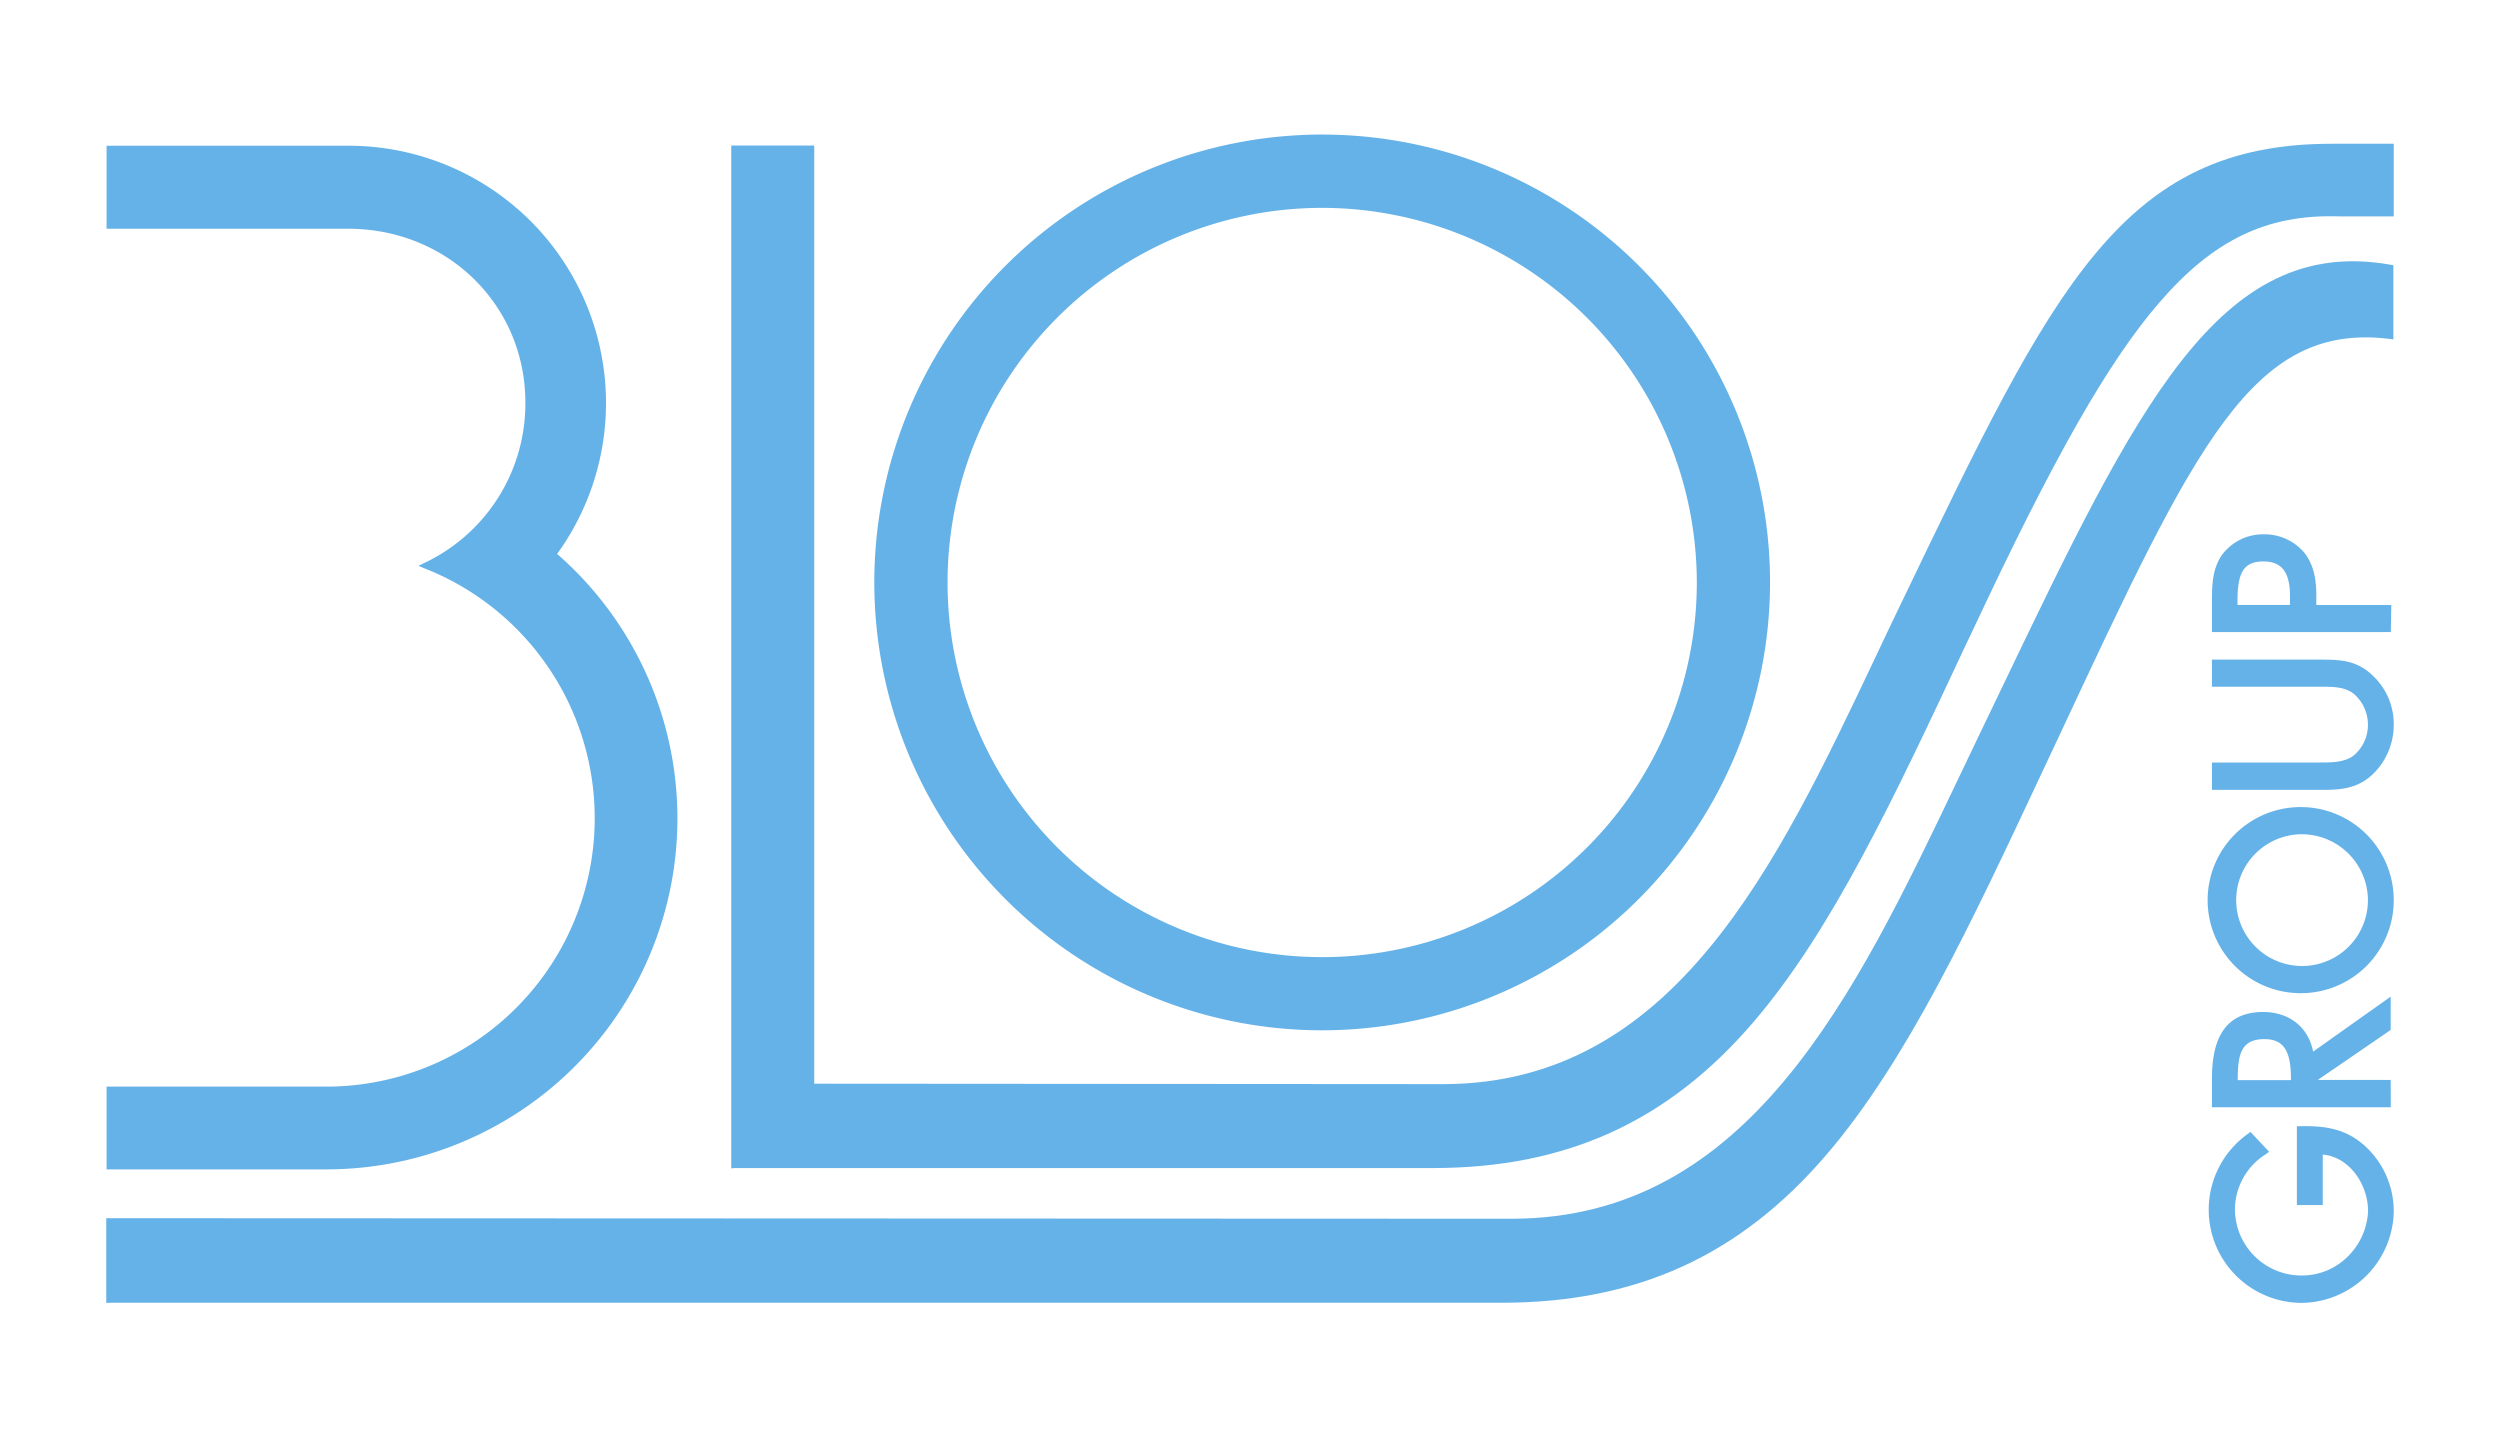 <svg id="Layer_1" data-name="Layer 1" xmlns="http://www.w3.org/2000/svg" viewBox="0 0 400 230"><defs><style>.cls-1,.cls-2{fill:#65b2e8;}.cls-1{fill-rule:evenodd;}</style></defs><path class="cls-1" d="M117.61,23.94h12V174l101.45.07c40.48-.13,56.48-41.57,74-78,24-49.91,34.79-72.4,68-72.4h9.26l0,10.32H374.2c-22.83-.73-35.46,16-59.21,66.74s-39.42,85.53-85.72,85.53l-111.66,0V23.94Z"/><path class="cls-2" d="M117,186.94V23.29h13.28v150.1l100.79.07c36.76-.12,53.23-35,69.16-68.64,1.4-3,2.85-6,4.29-9l.18-.37C328.6,45.72,339.53,23,373.09,23H383l0,11.62H374.2c-11.5-.37-20.1,3.78-28.77,13.86-8.2,9.53-16.85,24.74-29.85,52.5l-1,2.09c-11.51,24.57-21.44,45.79-34.07,60.51-13.65,15.9-29.94,23.31-51.26,23.31l-111.66,0Zm1.3-162.35v161l111,0c45.25,0,60.72-33.05,84.15-83.07l1-2.09c13.06-27.88,21.76-43.18,30-52.8,9-10.41,17.85-14.7,29.78-14.31h7.44l0-9h-8.6c-32.74,0-43.56,22.46-67.26,71.67l-.18.37c-1.43,3-2.88,6-4.28,9-16.11,34.05-32.76,69.26-70.34,69.38l-102.1-.07V24.59Z"/><path class="cls-2" d="M17.71,24V36h38c16,0,29,12.47,29,28.47a29,29,0,0,1-16.22,26,43.6,43.6,0,0,1-16.19,84l-34.6,0v11.94H52.24a55.5,55.5,0,0,0,36-97.72A40.52,40.52,0,0,0,55.75,24Z"/><path class="cls-2" d="M52.24,187.1H17.05V173.86l35.25,0a42.95,42.95,0,0,0,16-82.77l-1.35-.55,1.3-.64A28.19,28.19,0,0,0,84.06,64.42c0-15.6-12.45-27.82-28.35-27.82H17.05V23.32H55.75A41.17,41.17,0,0,1,89.14,88.63a56.15,56.15,0,0,1-36.9,98.47Zm-33.89-1.3H52.24a54.85,54.85,0,0,0,35.6-96.58l-.47-.39.37-.49a39.5,39.5,0,0,0,7.93-23.86A39.94,39.94,0,0,0,55.75,24.61H18.36V35.3H55.71a29.83,29.83,0,0,1,21,8.42,28.68,28.68,0,0,1,8.69,20.7A29.44,29.44,0,0,1,70,90.39,44.25,44.25,0,0,1,52.3,175.13l-33.95,0Z"/><path class="cls-1" d="M17.65,195.56l224.37.07c40.48-.13,57.24-40.35,74.8-76.8C340.86,68.91,353.91,38,382.31,43v10.6c-23.13-2.75-32.12,18.45-55.87,69.15s-39.88,85.07-86.18,85.07l-222.61,0V195.56Z"/><path class="cls-2" d="M17,208.46V194.91h.65L242,195c37.76-.12,54.76-35.72,71.21-70.16l3-6.28,3.84-8c21.84-45.53,35-73,62.35-68.22l.54.09V54.3l-.73-.09c-21.82-2.59-30.85,16.72-52.66,63.36L327,123c-11.76,25.08-21.91,46.75-34.76,61.74-13.85,16.17-30.38,23.7-52,23.7l-222.61,0Zm1.3-12.24v10.94l222,0c45.91,0,61.69-33.69,85.59-84.7l2.54-5.43c21.86-46.73,31-66.37,53.27-64.17V43.52c-26-4.15-39,22.93-60.42,67.6-1.25,2.6-2.52,5.27-3.83,8-1,2.08-2,4.18-3,6.27-16.62,34.8-33.8,70.78-72.38,70.9Z"/><path class="cls-1" d="M368.15,192.2H371v-8.12c5.07,0,8.55,5,8.55,9.75a11.48,11.48,0,0,1-3.48,7.75,11,11,0,0,1-7.71,3.19,11.33,11.33,0,0,1-11.41-11.16,11.11,11.11,0,0,1,5.14-9.38L360,182a14.19,14.19,0,1,0,22.35,11.74,13.49,13.49,0,0,0-4.57-10.11c-2.9-2.5-5.94-2.9-9.63-2.83V192.2Z"/><path class="cls-2" d="M368.29,208.46a14.9,14.9,0,0,1-8.69-27l.47-.36,3,3.19-.61.43a10.49,10.49,0,0,0-4.87,8.85,10.65,10.65,0,0,0,10.76,10.51,10.34,10.34,0,0,0,7.26-3,10.89,10.89,0,0,0,3.28-7.29c0-4.19-2.89-8.66-7.25-9.06v8.08H367.5V180.19l.63,0c3.89-.07,7.08.4,10.08,3a14.13,14.13,0,0,1,4.79,10.6A14.9,14.9,0,0,1,368.29,208.46Zm-8.36-25.56a13.33,13.33,0,0,0-5.19,10.67,13.48,13.48,0,1,0,26.95.19,12.86,12.86,0,0,0-4.33-9.62c-2.54-2.18-5.2-2.69-8.56-2.67v10.08h1.52v-8.12H371c5.5,0,9.2,5.38,9.2,10.4A12,12,0,0,1,376.5,202a11.61,11.61,0,0,1-8.17,3.38,12,12,0,0,1-12.06-11.81,11.56,11.56,0,0,1,4.82-9.47Z"/><path class="cls-1" d="M357.39,173.47v-.9c0-3.66.43-7,4.92-7,4.24,0,4.89,3.48,4.89,6.92v.94Zm12.5,0h0v-.76l12-8.26v-3.73l-12.24,8.69a7.13,7.13,0,0,0-7.53-6.84c-6.16,0-7.54,4.82-7.54,10v3.94h27.31v-3Z"/><path class="cls-2" d="M382.53,177.16H353.91v-4.59c0-7.17,2.68-10.65,8.19-10.65,4.2,0,7.25,2.45,8,6.34l12.41-8.8v5.33l-11.66,8h11.66Zm-27.32-1.3h26v-1.74h-12v-1.75l12-8.26V162l-12.14,8.62-.1-1.13a6.46,6.46,0,0,0-6.88-6.25c-4.7,0-6.89,3-6.89,9.35Zm12.65-1.74H356.74v-1.55c0-3.68.43-7.61,5.57-7.61,5.55,0,5.55,5.5,5.55,7.57Zm-9.82-1.3h8.51v-.29c0-4.45-1.22-6.27-4.24-6.27-3.59,0-4.27,2.22-4.27,6.31Z"/><path class="cls-1" d="M354.09,144a14.13,14.13,0,1,0,14.16-14.24A14.25,14.25,0,0,0,354.09,144Zm2.83,0h0a11.3,11.3,0,1,1,11.3,11.19A11.21,11.21,0,0,1,356.92,144Z"/><path class="cls-2" d="M368.25,158.91A14.89,14.89,0,1,1,383,144,14.87,14.87,0,0,1,368.25,158.91Zm0-28.47A13.59,13.59,0,1,0,381.69,144,13.56,13.56,0,0,0,368.25,130.44Zm0,25.43A11.85,11.85,0,1,1,380.17,144,11.92,11.92,0,0,1,368.22,155.87Zm0-22.39A10.54,10.54,0,1,0,378.87,144,10.61,10.61,0,0,0,368.22,133.48Z"/><path class="cls-1" d="M354.56,122.68v3h17.1c3.11,0,5.61-.29,7.9-2.68a10.23,10.23,0,0,0,2.79-7.07,10,10,0,0,0-3.12-7.35c-2.25-2.17-4.6-2.39-7.57-2.39h-17.1v3h16.27c2.13,0,4.52-.11,6.26,1.34a7.25,7.25,0,0,1,2.43,5.36,7,7,0,0,1-2.61,5.51c-1.74,1.27-4.05,1.19-6.08,1.19Z"/><path class="cls-2" d="M371.66,126.38H353.91V122h17.23c1.92,0,3.91,0,5.39-1.07a6.39,6.39,0,0,0,2.34-5,6.54,6.54,0,0,0-2.19-4.86c-1.45-1.2-3.47-1.2-5.43-1.19H353.91v-4.34h17.75c2.93,0,5.56.19,8,2.57A10.65,10.65,0,0,1,383,116a11,11,0,0,1-3,7.52C377.49,126.16,374.62,126.38,371.66,126.38Zm-16.45-1.3h16.45c3.28,0,5.44-.4,7.43-2.48a9.64,9.64,0,0,0,2.6-6.62,9.38,9.38,0,0,0-2.9-6.87c-2.13-2.06-4.39-2.22-7.13-2.22H355.21v1.74h16c2.1,0,4.46,0,6.27,1.49a7.88,7.88,0,0,1,2.66,5.86,7.71,7.71,0,0,1-2.88,6c-1.82,1.32-4.12,1.32-6.15,1.32H355.21Z"/><path class="cls-1" d="M369.92,97.44V95.23c0-2.28-.29-4.64-1.81-6.49a7.67,7.67,0,0,0-5.87-2.6A7.53,7.53,0,0,0,356,89.21c-1.38,2-1.45,4.42-1.45,6.78v4.49h27.31v-3Zm-12.53,0h0V96.31c0-3.55.32-7.13,4.78-7.13,3.91,0,4.93,2.86,4.93,6.23v2Z"/><path class="cls-2" d="M382.53,101.13H353.91V96c0-2.57.12-5,1.56-7.15a8.2,8.2,0,0,1,6.77-3.36,8.32,8.32,0,0,1,6.37,2.85c1.74,2.11,2,4.79,2,6.9v1.56h12Zm-27.32-1.3h26V98.09h-12V95.23c0-1.89-.19-4.28-1.66-6.07a7,7,0,0,0-5.37-2.37,6.88,6.88,0,0,0-5.7,2.8c-1.23,1.78-1.33,4-1.33,6.4Zm12.54-1.74h-11V96.31c0-2.91,0-7.78,5.43-7.78,3.7,0,5.58,2.31,5.58,6.88ZM358,96.79h8.4V95.41c0-3.86-1.31-5.58-4.27-5.58-3.47,0-4.13,2.28-4.13,6.48Z"/><path class="cls-2" d="M211.55,164.85A71.66,71.66,0,1,1,283.21,93.2,71.74,71.74,0,0,1,211.55,164.85Zm0-131.59A59.94,59.94,0,1,0,271.49,93.2,60,60,0,0,0,211.55,33.26Z"/></svg>